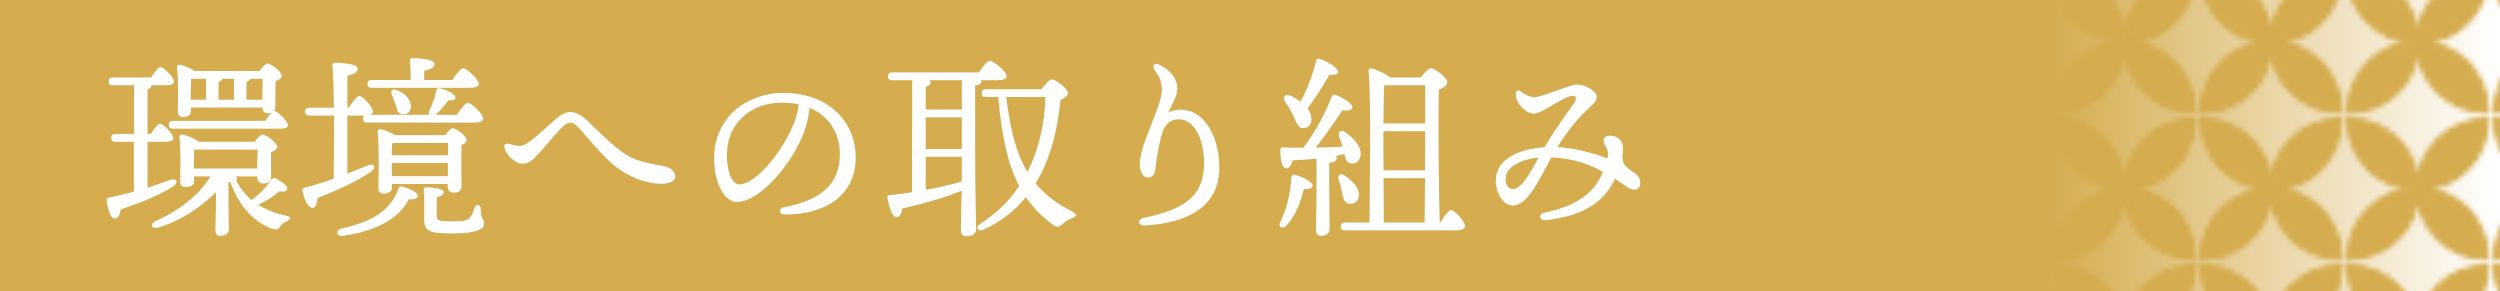 
<!-- Generator: Adobe Illustrator 23.1.0, SVG Export Plug-In . SVG Version: 6.00 Build 0)  -->
<svg version="1.1" id="レイヤー_1" xmlns="http://www.w3.org/2000/svg" xmlns:xlink="http://www.w3.org/1999/xlink" x="0px"
	 y="0px" viewBox="0 0 511.472 59.607" style="enable-background:new 0 0 511.472 59.607;"
	 xml:space="preserve">
<style type="text/css">
	.st0{fill:none;}
	.st1{fill:#D5AC4E;stroke:#D5AC4E;stroke-miterlimit:10;}
	.st2{fill:#D5AC4E;}
	.st3{fill:url(#SVGID_1_);}
	.st4{fill:url(#きれいなパターン);}
	.st5{fill:#FFFFFF;}
</style>
<pattern  y="-6" width="29.346" height="29.346" patternUnits="userSpaceOnUse" id="きれいなパターン" viewBox="0 -29.346 29.346 29.346" style="overflow:visible;">
	<g>
		<rect y="-29.346" class="st0" width="29.346" height="29.346"/>
		<path class="st1" d="M14.673-14.673C6.846-14.673,0.5-8.328,0.5-0.5C8.328-0.5,14.673-6.846,14.673-14.673z"/>
		<path class="st1" d="M14.673-14.673c0-7.828-6.346-14.173-14.173-14.173C0.5-21.019,6.846-14.673,14.673-14.673z"/>
		<path class="st1" d="M14.673-14.673c0,7.828,6.346,14.173,14.173,14.173C28.846-8.328,22.501-14.673,14.673-14.673z"/>
		<path class="st1" d="M14.673-14.673c7.828,0,14.173-6.346,14.173-14.173C21.019-28.846,14.673-22.501,14.673-14.673z"/>
	</g>
</pattern>
<rect class="st2" width="511.472" height="59.607"/>
<g>
	<linearGradient id="SVGID_1_" gradientUnits="userSpaceOnUse" x1="418.721" y1="29.803" x2="511.472" y2="29.803">
		<stop  offset="6.926126e-08" style="stop-color:#D5AC4E"/>
		<stop  offset="1" style="stop-color:#FFFFFF"/>
	</linearGradient>
	<rect x="418.721" class="st3" width="92.751" height="59.607"/>
	<rect x="418.721" class="st4" width="92.751" height="59.607"/>
</g>
<g>
	<g>
		<path class="st5" d="M30.187,38.403c1.68-0.52,3.16-1.08,4.52-1.56c1.479-0.52,1.919,0.52,0.64,1.36
			c-2.719,1.72-6.399,3.199-10.638,4.639c-0.16,0.96-0.52,1.88-1.2,1.88c-0.84,0-1.4-1.64-1.68-3.72c-0.04-0.36,0.12-0.52,0.44-0.56
			c1.8-0.36,3.52-0.8,5.119-1.24V29.005h-3.759c-0.52,0-0.88-0.16-0.88-0.8c0-0.6,0.36-0.8,0.88-0.8h3.799v-9.958h-4.319
			c-0.52,0-0.88-0.16-0.88-0.8c0-0.6,0.36-0.8,0.88-0.8h7.799c0.68-1.04,1.479-2.12,1.919-2.12c0.72,0,2.76,2.16,2.76,2.92
			c0,0.6-0.68,0.8-1.52,0.8h-3.119c0,0.4-0.24,0.68-0.76,0.84v9.118h0.68c0.64-1.04,1.439-2.08,1.879-2.08
			c0.72,0,2.68,2.12,2.72,2.919c0,0.56-0.72,0.76-1.52,0.76h-3.76V38.403z M48.264,36.084c0.2,0.16,0.28,0.36,0.24,0.52
			c-0.04,0.12-0.08,0.2-0.2,0.28c0.8,1.6,1.84,2.919,3.159,4.04c1.6-1.2,2.84-2.4,4-4.12c0.2-0.32,0.48-0.48,1-0.28
			c1.36,0.72,2.439,1.56,2.279,2.12c-0.08,0.44-0.36,0.64-1.64,0.52c-1.12,1-2.56,1.959-4.279,2.719c1.6,1.04,3.52,1.76,5.799,2.28
			c1.28,0.24,0.64,0.8,0.08,1.08c-0.879,0.4-1,0.6-1.359,1.08c-0.44,0.56-0.6,0.84-1.88,0.4c-3.879-1.48-6.839-5.119-8.318-9.479
			h-0.4v3.2c0,2.959,0.08,5.319,0.08,6.359c0,0.84-0.52,1.439-1.76,1.439c-0.76,0-1-0.44-1-1.2c0-1.2,0.12-3.479,0.12-6.599v-1.12
			c-3.56,3.439-7.359,5.879-11.918,7.279c-1.359,0.32-1.56-0.92-0.44-1.36c5.08-2.279,9.039-5.519,11.238-9.158h-3.359v0.96
			c0,0.84-0.64,1.2-1.8,1.2c-0.68,0-1.04-0.36-1.04-1.04c0-2.2,0.16-6.079-0.16-9.158c-0.04-0.32,0.28-0.56,0.6-0.52
			c0.76,0.12,2.52,0.8,3.399,1.48h11.398c0.52-0.72,1.2-1.48,1.6-1.48c0.76,0,3,1.68,3,2.52c0,0.48-0.6,0.8-1.24,1.08
			c-0.04,1.52,0,3.999,0,4.879c0,1.24-0.6,1.52-1.64,1.52c-0.92,0-1.2-0.72-1.2-1.36v-0.08H48.264z M39.065,22.726
			c0,0.84-0.6,1.2-1.68,1.2c-0.64,0-1-0.4-1-1.08c0-2.16,0.16-6.039-0.16-9.119c-0.04-0.32,0.28-0.56,0.6-0.48
			c0.68,0.12,2.16,0.68,3,1.28h13.278c0.52-0.72,1.2-1.52,1.64-1.52c0.72,0,2.879,1.64,2.879,2.479c0,0.52-0.6,0.88-1.24,1.12
			c-0.04,1.479-0.04,4.199-0.04,5.039c0,0.52-0.08,0.84-0.28,1.08h0.08c0.68,0,2.72,2.08,2.76,2.84c0,0.56-0.6,0.76-1.56,0.76
			H35.426c-0.52,0-0.88-0.16-0.88-0.8c0-0.6,0.36-0.8,0.88-0.8h18.837c0.44-0.64,0.88-1.28,1.28-1.64c-0.2,0.04-0.48,0.08-0.76,0.08
			c-0.8,0-1.08-0.56-1.12-1.16H39.065V22.726z M39.025,20.407h3.119v-4.279h-3.04c-0.04,0.68-0.08,2.319-0.08,3.08V20.407z
			 M39.665,34.484h12.958l0.08-3.879H39.745c-0.04,0.76-0.08,2.319-0.08,2.919V34.484z M47.864,16.127h-2.4
			c-0.08,0.28-0.32,0.48-0.76,0.64v3.64h3.16V16.127z M53.743,16.127h-2.56c-0.08,0.28-0.32,0.48-0.76,0.64v3.64h3.239
			L53.743,16.127z"/>
		<path class="st5" d="M71.066,35.524c1.44-0.56,2.8-1.12,4.12-1.68c1.399-0.56,1.919,0.4,0.68,1.32
			c-3.08,2.08-6.879,3.759-10.918,5.359c-0.08,1.04-0.32,2-1,2c-0.84,0-1.68-1.44-2.08-3.52c-0.04-0.36,0.12-0.48,0.44-0.6
			c2.16-0.56,4.119-1.2,5.959-1.839c0.04-2.919,0.08-8.119,0.08-12.918h-5.04c-0.52,0-0.88-0.16-0.88-0.8c0-0.6,0.36-0.8,0.88-0.8h5
			c-0.04-3.839-0.12-7.239-0.32-8.639c-0.04-0.36,0.2-0.56,0.56-0.56c0.68,0,4.639,0.12,4.639,1.16c0,0.88-0.88,1.2-2.12,1.479
			v6.559h0.28c0.76-1.2,1.64-2.4,2.16-2.4c0.76,0,2.799,2.32,2.799,3.16c0,0.32-0.24,0.56-0.56,0.68h12.118
			c-0.16-0.16-0.24-0.44-0.04-0.84c0.52-1.12,1.12-2.439,1.44-4.119c0.12-0.44,0.44-0.56,0.84-0.44c1.72,0.4,3.159,1.32,3.079,1.92
			c-0.04,0.6-0.919,0.479-1.439,0.52c-0.88,1.12-1.64,2.08-2.64,2.959h4.399c0.76-1.16,1.68-2.439,2.239-2.439
			c0.76,0,3.12,2.32,3.12,3.2c0,0.56-0.68,0.84-1.76,0.84H75.146c-0.52,0-0.88-0.16-0.88-0.8c0-0.32,0.08-0.52,0.28-0.64h-3.479
			V35.524z M85.464,40.043c0,0.56-0.76,0.84-1.839,0.72c-2.08,4.239-7.239,6.599-13.358,7.479c-1.479,0.2-1.76-1.16-0.4-1.479
			c5.439-1.24,9.838-3.12,11.678-8.199c0.16-0.44,0.48-0.48,0.88-0.36C84.024,38.684,85.464,39.363,85.464,40.043z M76.066,17.967
			c-0.52,0-0.88-0.16-0.88-0.8c0-0.6,0.36-0.8,0.88-0.8h7.958c0-1.36-0.04-2.839-0.16-3.879c-0.04-0.4,0.2-0.6,0.56-0.6
			c0.68,0,4.479,0.12,4.479,1.2c0,0.8-0.88,1.12-2.12,1.4v1.879h5.759c0.76-1.16,1.68-2.399,2.24-2.399
			c0.72,0,3.159,2.279,3.159,3.159c0,0.56-0.68,0.84-1.839,0.84H76.066z M91.103,27.646c0.52-0.68,1.12-1.4,1.52-1.4
			c0.72,0,2.839,1.6,2.839,2.399c0,0.44-0.48,0.8-1.04,1.04c-0.08,2.12,0,6.999,0,8.199c0,1.24-0.6,1.52-1.64,1.52
			c-0.919,0-1.2-0.72-1.2-1.36v-0.4H80.185v0.72c0,0.84-0.6,1.24-1.72,1.24c-0.68,0-1.04-0.4-1.04-1.08
			c0-2.479,0.2-8.199-0.16-11.598c-0.04-0.32,0.24-0.56,0.6-0.479c0.64,0.08,2.04,0.6,2.959,1.2H91.103z M81.105,18.407
			c2.04,0.72,3.199,2.36,2.919,3.76c-0.16,0.879-0.96,1.319-1.84,1.16c-0.96-0.16-0.92-0.96-1.28-2c-0.24-0.64-0.52-1.48-0.76-2
			C79.825,18.607,80.185,18.087,81.105,18.407z M91.663,31.765c0-0.96,0-1.88,0-2.52H80.705c-0.16,0.04-0.32,0.08-0.48,0.08
			c-0.04,0.48-0.08,1.52-0.08,2.439H91.663z M91.623,36.044v-2.68H80.145v0.16l0.04,2.52H91.623z M99.062,45.722
			c0,1.2-1.8,2.04-6.359,2.04c-4.719,0-5.919-0.36-5.919-2.92c0-1.2,0.08-4.119-0.08-5.799c-0.04-0.56,0.12-0.72,0.68-0.72
			c0.68,0,3.399,0.16,3.399,1c0,0.44-0.44,0.8-1.4,1c-0.04,1.08-0.04,2.839-0.04,3.839c0,1.04,0.6,1.12,3.399,1.12
			c3,0,3.56-0.2,4.319-2.719c0.28-0.92,1.28-0.84,1.28,0.16C98.342,44.882,99.062,44.842,99.062,45.722z"/>
		<path class="st5" d="M104.147,29.445c0.84,0.2,1.36,0.4,2.24,0.4c1.44,0,4.199-2.72,6.479-4.759c1.56-1.4,2.6-2.16,3.799-2.16
			c1.04,0,2.24,0.56,3.479,1.76c2.16,2.08,5.279,5.239,7.759,6.839c3.04,1.959,6.159,1.959,8.519,2.639
			c0.96,0.28,1.72,1.08,1.72,1.92c0,1-1.2,1.52-2.879,1.52c-2.88,0-6.639-1.28-9.759-3.879c-2.239-1.879-5.079-5.319-6.878-7.318
			c-0.72-0.8-1.28-1.32-1.92-1.32c-0.56,0-1.16,0.32-2.32,1.56c-1.2,1.28-3.679,4.319-4.719,5.359c-1.08,1.08-1.76,1.479-2.8,1.479
			c-1.56,0-3.239-1.88-3.599-3C102.988,29.565,103.388,29.285,104.147,29.445z"/>
		<path class="st5" d="M175.063,32.245c0,7.679-6.159,11.638-14.397,11.638c-1.4,0-1.48-1.24-0.24-1.48
			c6.919-1.36,11.398-4.279,11.398-10.838c0-4.279-2.16-7.839-6.199-9.519c-0.12,1.52-0.52,3.279-1.12,4.919
			c-2.32,6.399-8.999,14.358-13.798,14.358c-2.12,0-4.199-2.92-4.559-7.639c-0.4-5.04,1.56-8.759,4.199-11.118
			c2.359-2.08,5.999-3.56,9.798-3.56C169.704,19.007,175.063,25.046,175.063,32.245z M163.384,21.327
			c-1.04-0.2-2.16-0.32-3.359-0.32c-3.439,0-6.159,1.12-8.119,2.959c-2.12,2-3.399,4.839-3.159,8.799
			c0.2,3.079,1.28,4.959,2.439,4.959c3.839,0,9.598-7.799,11.478-13.158C163.064,23.486,163.305,22.326,163.384,21.327z"/>
		<path class="st5" d="M199.505,31.205c0,9.079,0.2,14.078,0.2,15.678c0,0.84-0.68,1.439-1.959,1.439c-0.8,0-1.16-0.44-1.16-1.2
			c0-1.16,0.08-3.759,0.16-8.119c-2.799,1.16-6.519,2.36-12.118,3.64c-0.16,0.959-0.52,1.799-1.2,1.799
			c-0.84,0-1.52-1.839-1.879-3.999c-0.04-0.36,0.12-0.48,0.44-0.52c1.64-0.16,3.159-0.36,4.599-0.6l0.04-22.916h-4.08
			c-0.52,0-0.88-0.16-0.88-0.8c0-0.6,0.36-0.8,0.88-0.8h17.717c0.76-1.12,1.72-2.36,2.279-2.36c0.72,0,3.399,2.2,3.399,3.12
			c0,0.56-0.64,0.84-2.04,0.84h-3.199c0.04,0.08,0.08,0.16,0.08,0.24c0,0.439-0.4,0.72-1.28,0.879V31.205z M190.067,16.407
			c0.2,0.12,0.32,0.28,0.32,0.44c0,0.4-0.32,0.72-1,0.92v4.639h7.399v-5.999H190.067z M189.387,30.485h7.399v-6.479h-7.399V30.485z
			 M189.387,38.843c2.879-0.52,5.319-1.12,7.359-1.719c0.04-1.48,0.04-3.16,0.04-5.04h-7.399V38.843z M213.063,18.247
			c0.64-0.84,1.64-2,2.12-2c0.84-0.04,3.279,1.96,3.319,2.8c0,0.52-0.72,1.04-1.52,1.4c-0.68,6.199-1.88,10.878-4,15.117
			c-0.36,0.68-0.72,1.32-1.12,1.96c1.919,2.319,4.319,4.119,7.438,5.719c1.2,0.64,1,1.04-0.08,1.44c-1.08,0.4-1.24,0.64-1.879,1.2
			c-0.64,0.6-1.12,0.72-1.96,0.08c-2.24-1.64-4.039-3.479-5.479-5.639c-2.28,2.76-5.159,5.079-8.718,6.679
			c-1.12,0.44-1.76-0.48-0.64-1.2c3.56-2.319,6.039-4.799,7.958-7.759c-2.319-4.439-3.559-10.158-4.279-18.197h-2.52
			c-0.52,0-0.88-0.16-0.88-0.8c0-0.6,0.36-0.8,0.88-0.8H213.063z M205.864,19.847c0.8,6.719,2.08,11.558,4.319,15.317l0.4-0.8
			c1.88-3.919,3.08-8.679,3.32-14.518H205.864z"/>
		<path class="st5" d="M237.385,13.328c2.44,1.28,3.479,3.04,3.479,4.839c0,1.68-1.399,3.6-1.799,4.839
			c0.84-0.44,1.759-0.56,2.439-0.56c5.199,0,7.958,5.959,7.958,11.878c0,7.759-6.279,11.318-15.197,11.798
			c-1.52,0.08-1.68-1.24-0.2-1.56c7.959-1.72,12.158-4.119,12.278-10.998c0.08-4.479-1.759-9.159-5.119-9.159
			c-1.12,0-2.56,0.4-3.319,2.44c-0.56,1.52-1.28,5.079-1.479,7.398c-0.12,1.32-0.6,2.08-1.52,2.08c-1.12,0-1.72-1.24-1.72-2.719
			c0-1.2,0.32-2.72,1.24-5.239c1.24-3.359,3.28-7.799,3.28-9.958c0-1.799-0.56-2.719-1.44-4.039
			C235.626,13.408,236.105,12.648,237.385,13.328z"/>
		<path class="st5" d="M268.547,37.924c0,0.6-0.6,0.8-1.8,0.76c-0.56,2.04-1.28,4.959-3.599,7.519c-0.76,0.72-1.68,0.28-1.24-0.72
			c1.479-3.04,2.08-6.039,2.279-9.199c0.04-0.36,0.24-0.64,0.72-0.52C266.307,36.084,268.547,37.204,268.547,37.924z
			 M269.347,32.444c-1.64,0.2-3.279,0.28-4.879,0.36c-0.28,0.959-0.72,1.72-1.36,1.64c-0.84-0.12-1.16-1.68-1.16-3.799
			c0-0.4,0.16-0.48,0.479-0.48c1.48,0.04,2.92,0.08,4.24,0.04c2.439-3.24,4.559-7.119,5.799-10.479c0.12-0.32,0.44-0.44,0.8-0.28
			c1.72,0.6,3.479,1.76,3.399,2.56c-0.08,0.64-1.16,0.68-2.04,0.56c-1.4,2.08-3.399,5.159-5.479,7.639
			c2.08-0.04,3.919-0.12,5.559-0.2c-0.2-0.68-0.52-1.36-0.72-2c-0.36-0.92,0.32-1.64,1.24-0.96c1.96,1.36,3.52,3.24,3.08,4.999
			c-0.24,1-1,1.6-2.04,1.36c-0.8-0.2-1-0.92-1.2-1.879c-0.56,0.12-1.16,0.28-1.8,0.4c0.16,0.12,0.24,0.28,0.24,0.44
			c0,0.48-0.52,0.84-1.56,0.959v5.439c0,4.079,0.08,6.918,0.08,8.039c0,0.84-0.56,1.439-1.8,1.439c-0.72,0-1-0.44-1-1.2
			c0-1.28,0.12-4.079,0.12-8.278V32.444z M262.868,20.727c-0.52-0.8,0-1.6,1.04-1.2c0.76,0.36,1.52,0.8,2.16,1.28
			c1.479-2.68,2.439-5.439,3.199-8.359c0.04-0.32,0.36-0.52,0.72-0.4c1.879,0.6,3.879,1.96,3.759,2.76
			c-0.08,0.48-0.88,0.52-1.76,0.48c-1.12,2-2.799,4.639-4.479,6.918c0.52,0.68,0.8,1.44,0.8,2.2c-0.04,1.08-0.64,1.84-1.72,1.8
			c-1.04,0-1.32-1.12-2.04-2.6C264.108,22.566,263.428,21.606,262.868,20.727z M274.506,39.164c-0.12-0.8-0.36-1.64-0.64-2.44
			c-0.24-0.8,0.28-1.399,1.16-0.84c1.76,1.12,3.36,2.84,2.919,4.52c-0.28,1-1.12,1.479-2.16,1.2
			C274.866,41.323,274.786,40.363,274.506,39.164z M294.662,45.522c0.761-1.24,1.68-2.52,2.2-2.56c0.8,0.04,2.88,2.439,2.88,3.279
			c0,0.6-0.801,0.88-1.521,0.88h-23.036c-0.52,0-0.88-0.16-0.88-0.8c0-0.6,0.36-0.8,0.88-0.8h4.999
			c0.04-5.839,0.36-26.156-0.199-30.995c-0.04-0.32,0.239-0.6,0.6-0.56c0.68,0.16,2.88,1.04,3.8,1.879h6.318
			c0.64-0.84,1.52-1.879,2-1.879c0.88,0,3.399,1.919,3.399,2.839c0,0.64-0.84,1.2-1.72,1.52c-0.2,5.239,0,22.036,0.16,27.195
			H294.662z M283.185,17.487c-0.08,1.439-0.12,4.839-0.16,7.758h8.559c0-3.439,0-6.359,0-7.798h-8.158L283.185,17.487z
			 M283.064,34.844h8.479l0.04-7.999h-8.559v3.079L283.064,34.844z M283.104,45.522h8.358l0.08-9.079h-8.479L283.104,45.522z"/>
		<path class="st5" d="M335.582,37.404c0,0.88-0.44,1.4-1.24,1.4c-0.92,0-2.039-1-3.919-2.24c-2.04,4.279-5.759,7.519-14.118,8.479
			c-1.399,0.16-1.68-1.28-0.279-1.56c7.839-1.56,10.598-5.08,11.918-8.319c-2.319-1.28-5.56-2.759-10.559-2.959
			c-2.279,4.079-4.719,9.838-7.879,9.838c-2.679,0-4.318-4.439-3.039-7.279c1.04-2.32,4.119-4.279,9.519-4.639
			c2.319-3.919,4.839-7.279,6.079-9.079c0.76-1.16,0.199-1.68-0.84-1.36c-2.439,0.76-5.839,3.56-7.359,3.56
			c-1.72,0-3.759-2.04-3.759-4.079c0-0.68,0.52-0.84,1.04-0.44c0.84,0.6,1.72,1.16,2.719,1.16c1.68,0,7.239-2.6,8.799-2.6
			c1.76,0,3.999,1.4,3.999,2.52c0,1.16-1.399,2-2.919,3.56c-1.36,1.399-3.319,3.839-5.119,6.719c3.439,0.16,7.238,1.2,10.238,2.32
			c0.16-0.68,0.12-1.12,0.04-1.52c-0.24-1-0.8-1.04-0.8-2.2c0-0.4,0.279-0.959,1.479-0.92c1.439,0.04,2.359,1.16,2.439,2.2
			c0.04,0.72,0,1.44-0.12,2.2c0.12,1.28,0.44,1.84,2.08,2.919C334.942,35.724,335.582,36.324,335.582,37.404z M314.785,32.245
			c-3.239,0.28-5.839,1.6-6.519,3.199c-0.64,1.56,0.04,3.24,1.2,3.24C311.346,38.684,313.146,35.204,314.785,32.245z"/>
	</g>
</g>
</svg>
